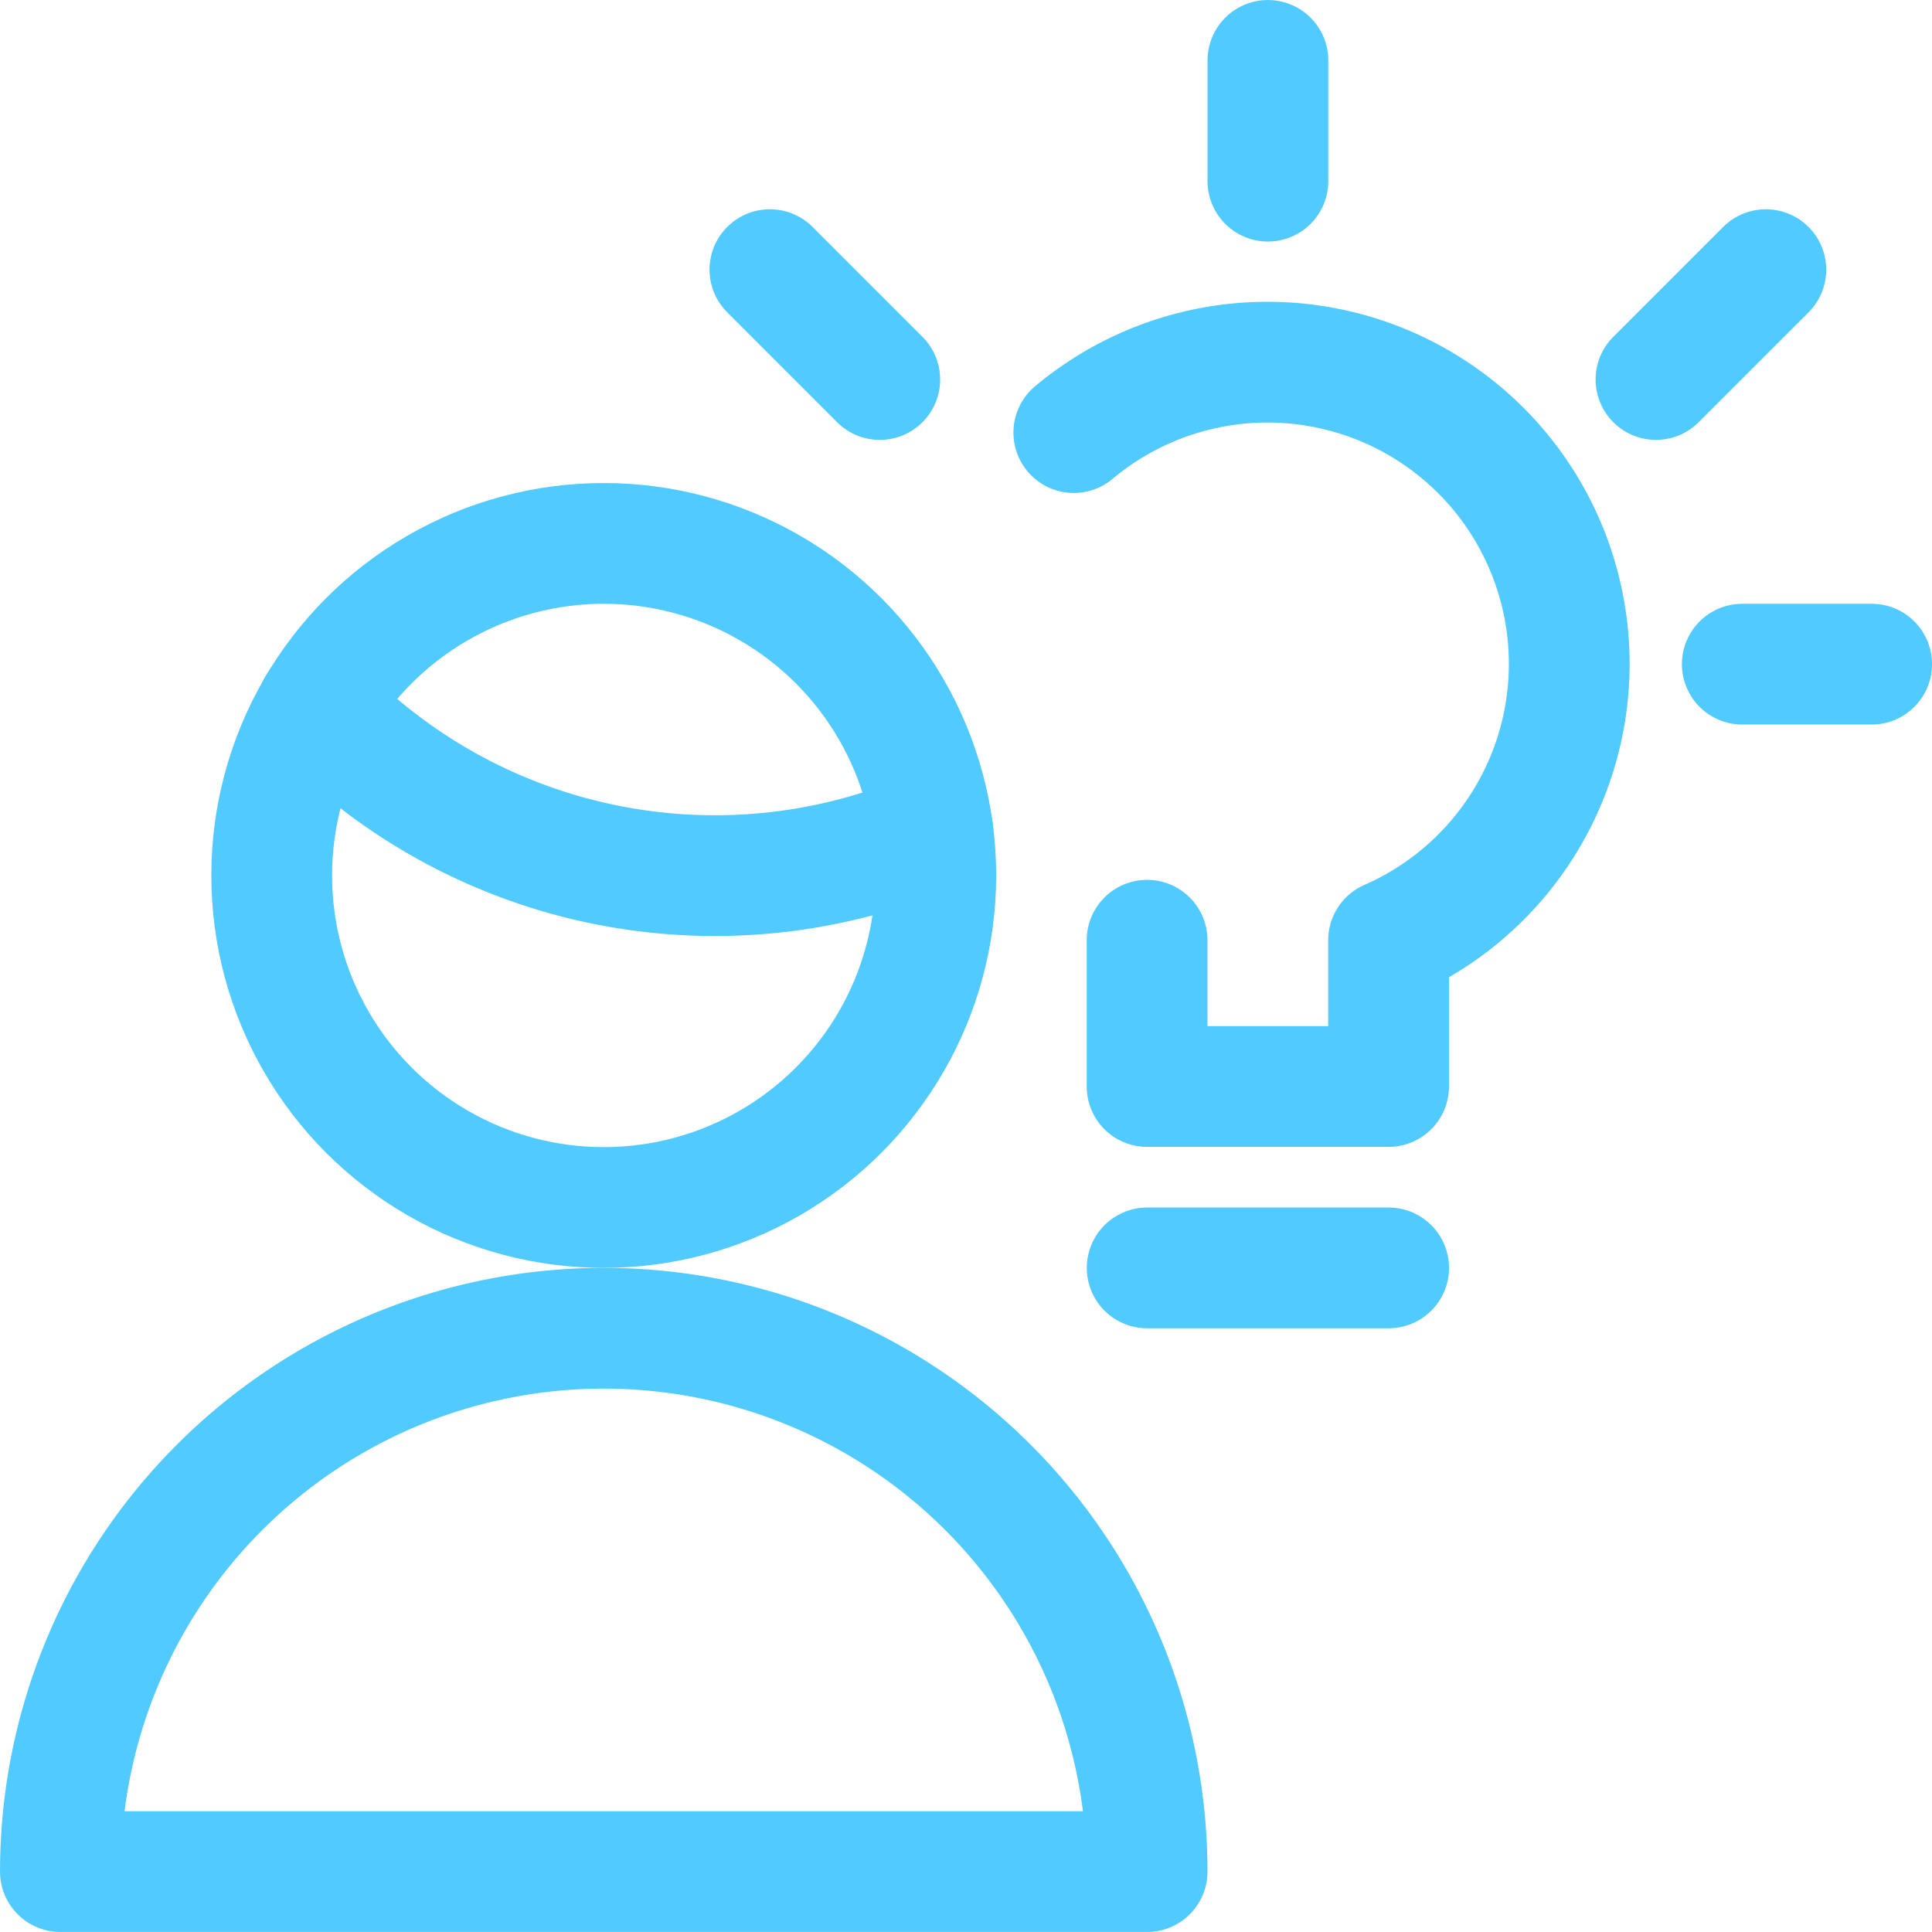 <svg id="Layer_1" data-name="Layer 1" xmlns="http://www.w3.org/2000/svg" viewBox="0 0 300 300"><defs><style>.cls-1{fill:none;stroke:#50caff;stroke-linecap:round;stroke-linejoin:round;stroke-width:18.75px;}</style></defs><line class="cls-1" x1="196.88" y1="9.38" x2="196.88" y2="28.13"/><line class="cls-1" x1="290.63" y1="103.13" x2="270.54" y2="103.13"/><line class="cls-1" x1="119.55" y1="41.87" x2="136.61" y2="58.93"/><line class="cls-1" x1="274.2" y1="41.87" x2="257.14" y2="58.93"/><path class="cls-1" d="M178.12,146v22.71h37.5V146a46.85,46.85,0,1,0-48.88-78.83"/><line class="cls-1" x1="178.13" y1="196.88" x2="215.63" y2="196.88"/><path class="cls-1" d="M9.38,290.62a84.37,84.37,0,0,1,168.74,0Z"/><path class="cls-1" d="M49.31,109.76A85.71,85.71,0,0,0,144.85,129"/><circle class="cls-1" cx="93.75" cy="135.94" r="51.56"/></svg>